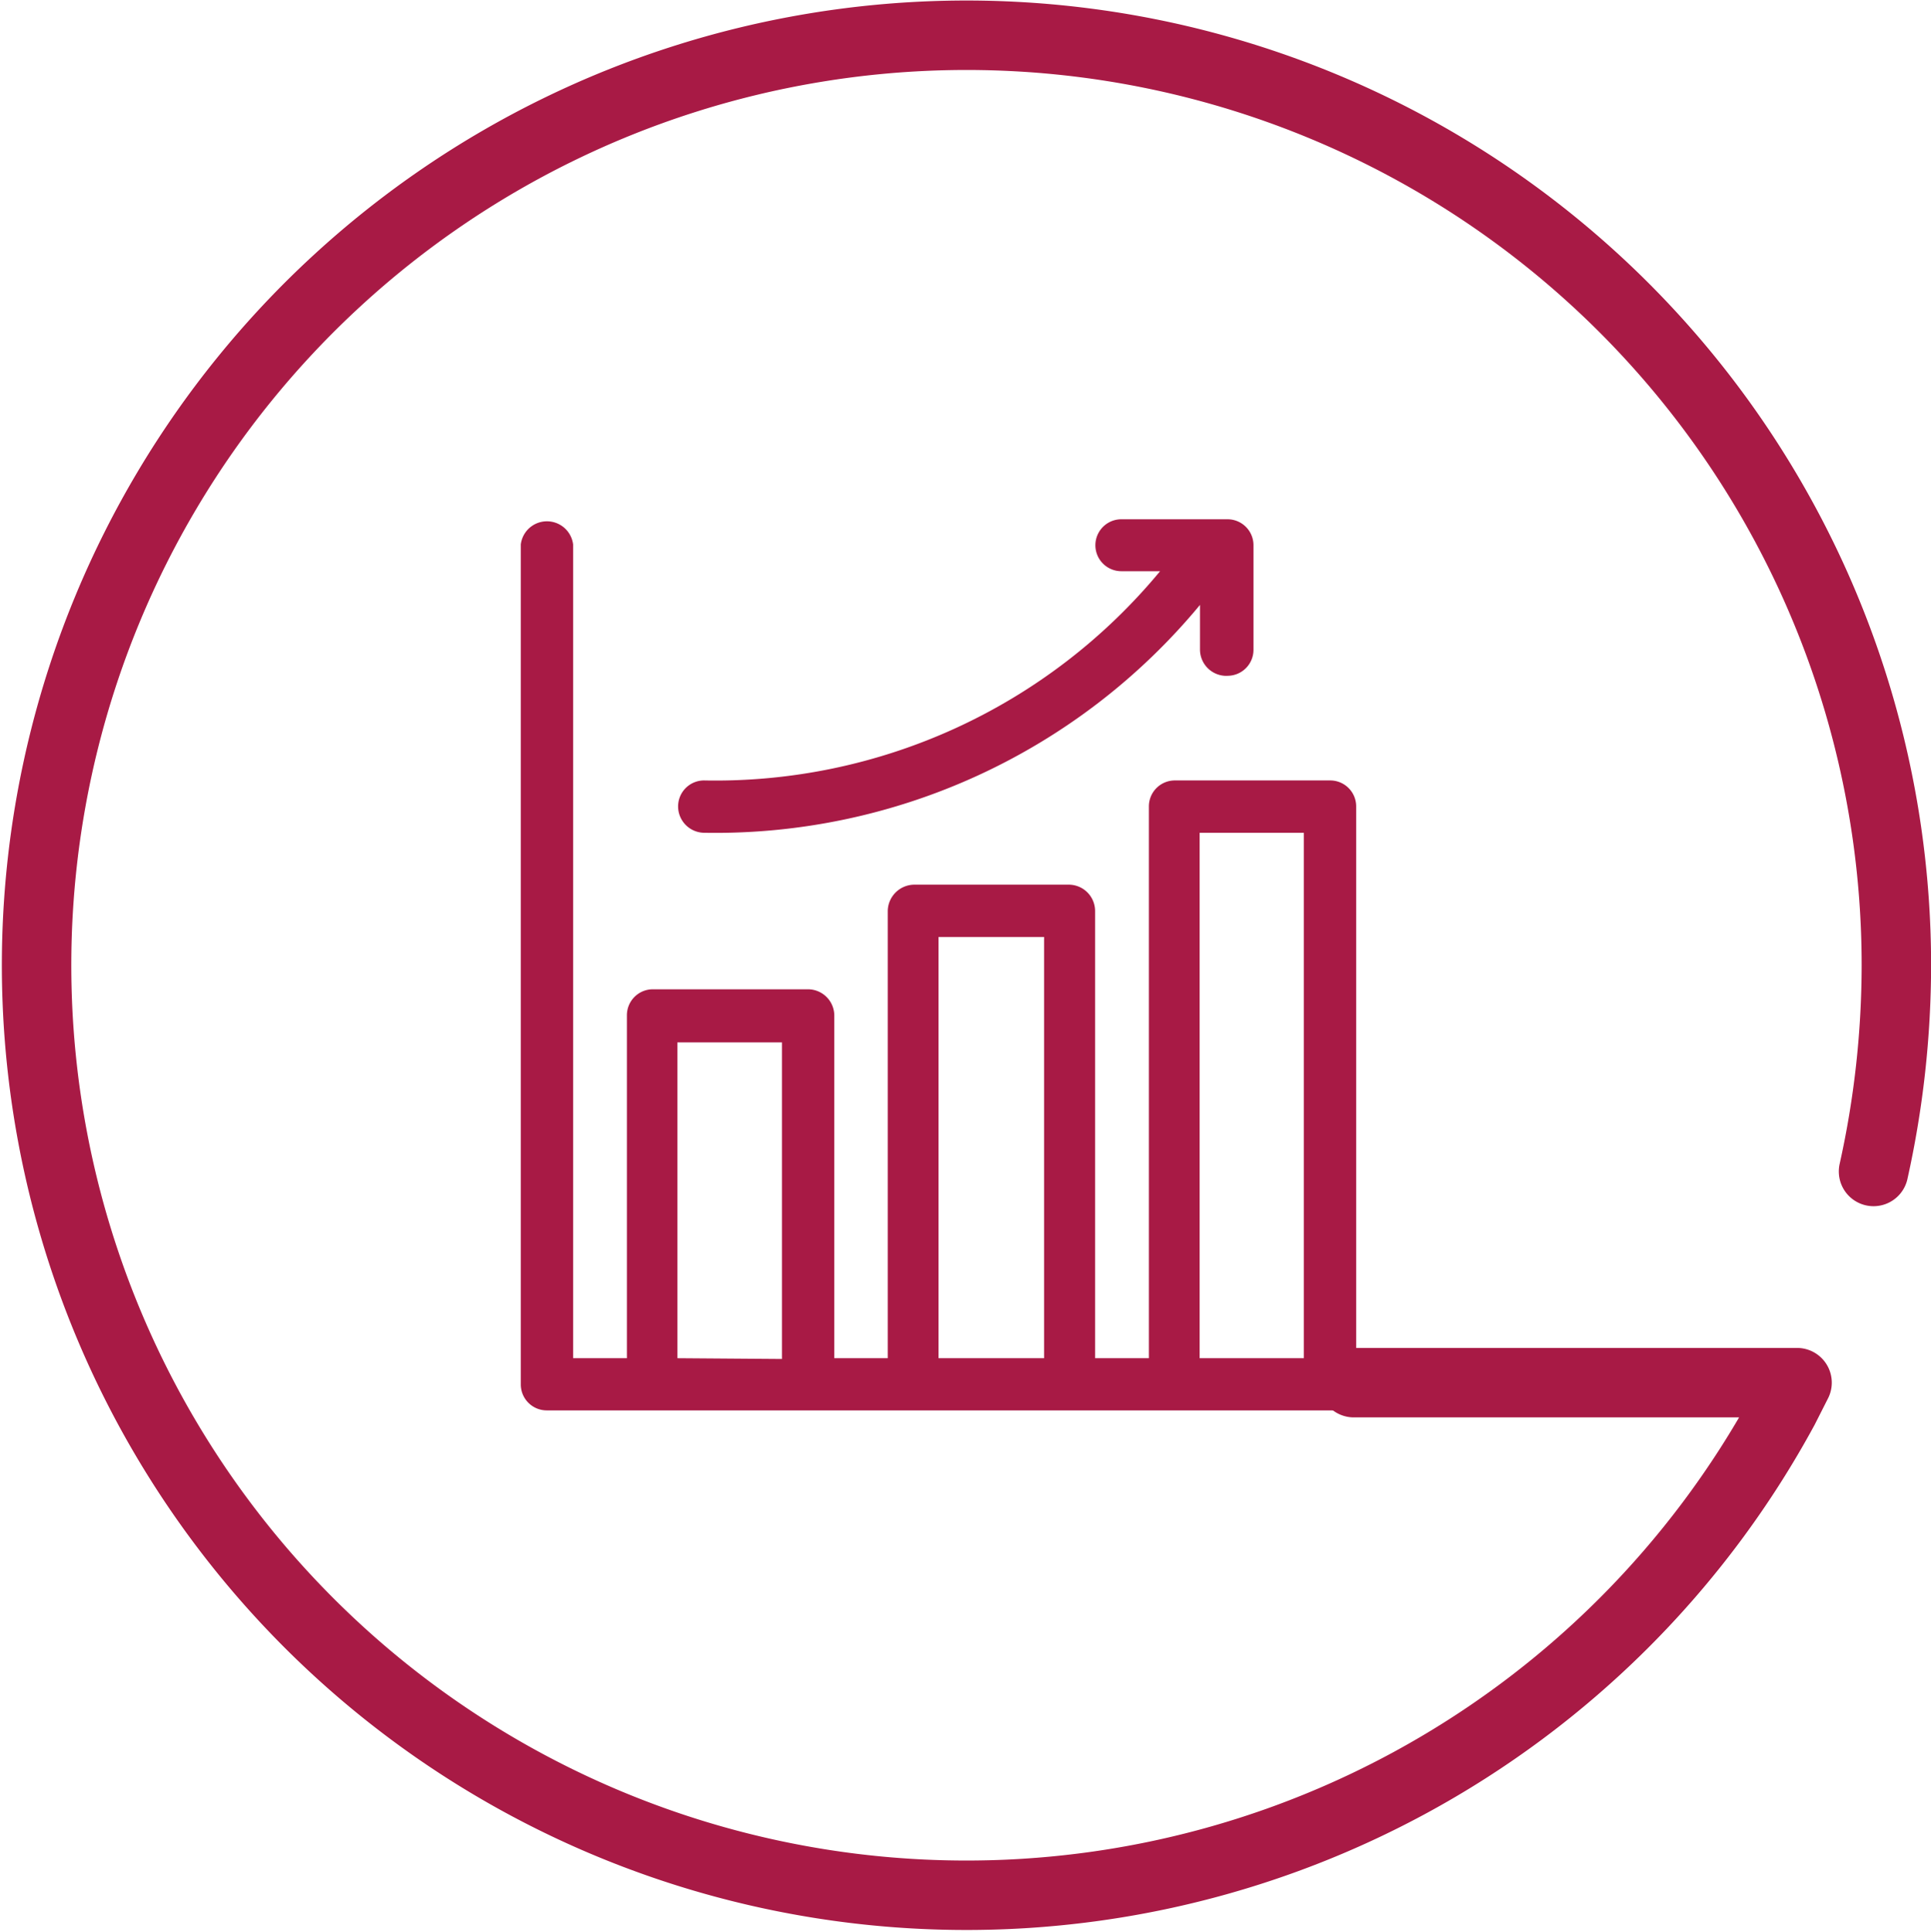 <svg xmlns="http://www.w3.org/2000/svg" width="39.486" height="39.509" viewBox="0 0 39.486 39.509">
  <g id="menu_button_priv_b" transform="translate(0.743 0.723)">
    <path id="Path_54" data-name="Path 54" d="M28.795,16.7a.531.531,0,0,0,.531-.531V14.031a.531.531,0,0,0-.531-.531H26.624a.531.531,0,1,0,0,1.062h.792a11.8,11.8,0,0,1-9.325,4.278.531.531,0,0,0-.531.531.539.539,0,0,0,.531.539,12.867,12.867,0,0,0,10.141-4.659v.919a.539.539,0,0,0,.563.531Z" transform="translate(-4.437 -3.606)" fill="#a81a45"/>
    <path id="Path_55" data-name="Path 55" d="M31.192,30.664h-.61V19.382a.531.531,0,0,0-.531-.531H26.882a.531.531,0,0,0-.539.531V30.664h-1.1V21.521a.539.539,0,0,0-.531-.539H21.542a.547.547,0,0,0-.539.539v9.143H19.91V23.652a.539.539,0,0,0-.539-.531H16.2a.531.531,0,0,0-.531.531v7.012h-1.1V14.026a.539.539,0,0,0-1.07,0V31.2a.531.531,0,0,0,.531.531H31.192a.539.539,0,0,0,0-1.07Zm-14.491,0V24.207H18.84V30.68Zm5.34,0V22.052H24.2v8.612Zm5.34,0V19.921h2.131V30.664Z" transform="translate(-3.593 -3.617)" fill="#a81a45"/>
    <path id="Path_56" data-name="Path 56" d="M27.937,28.559H37l-.269.531a19.015,19.015,0,1,1,2.3-9.072,19.483,19.483,0,0,1-.467,4.223" transform="translate(-0.996 -1.012)" fill="none" stroke="#a81a45" stroke-linecap="round" stroke-linejoin="round" stroke-width="1.42"/>
  </g>
</svg>
